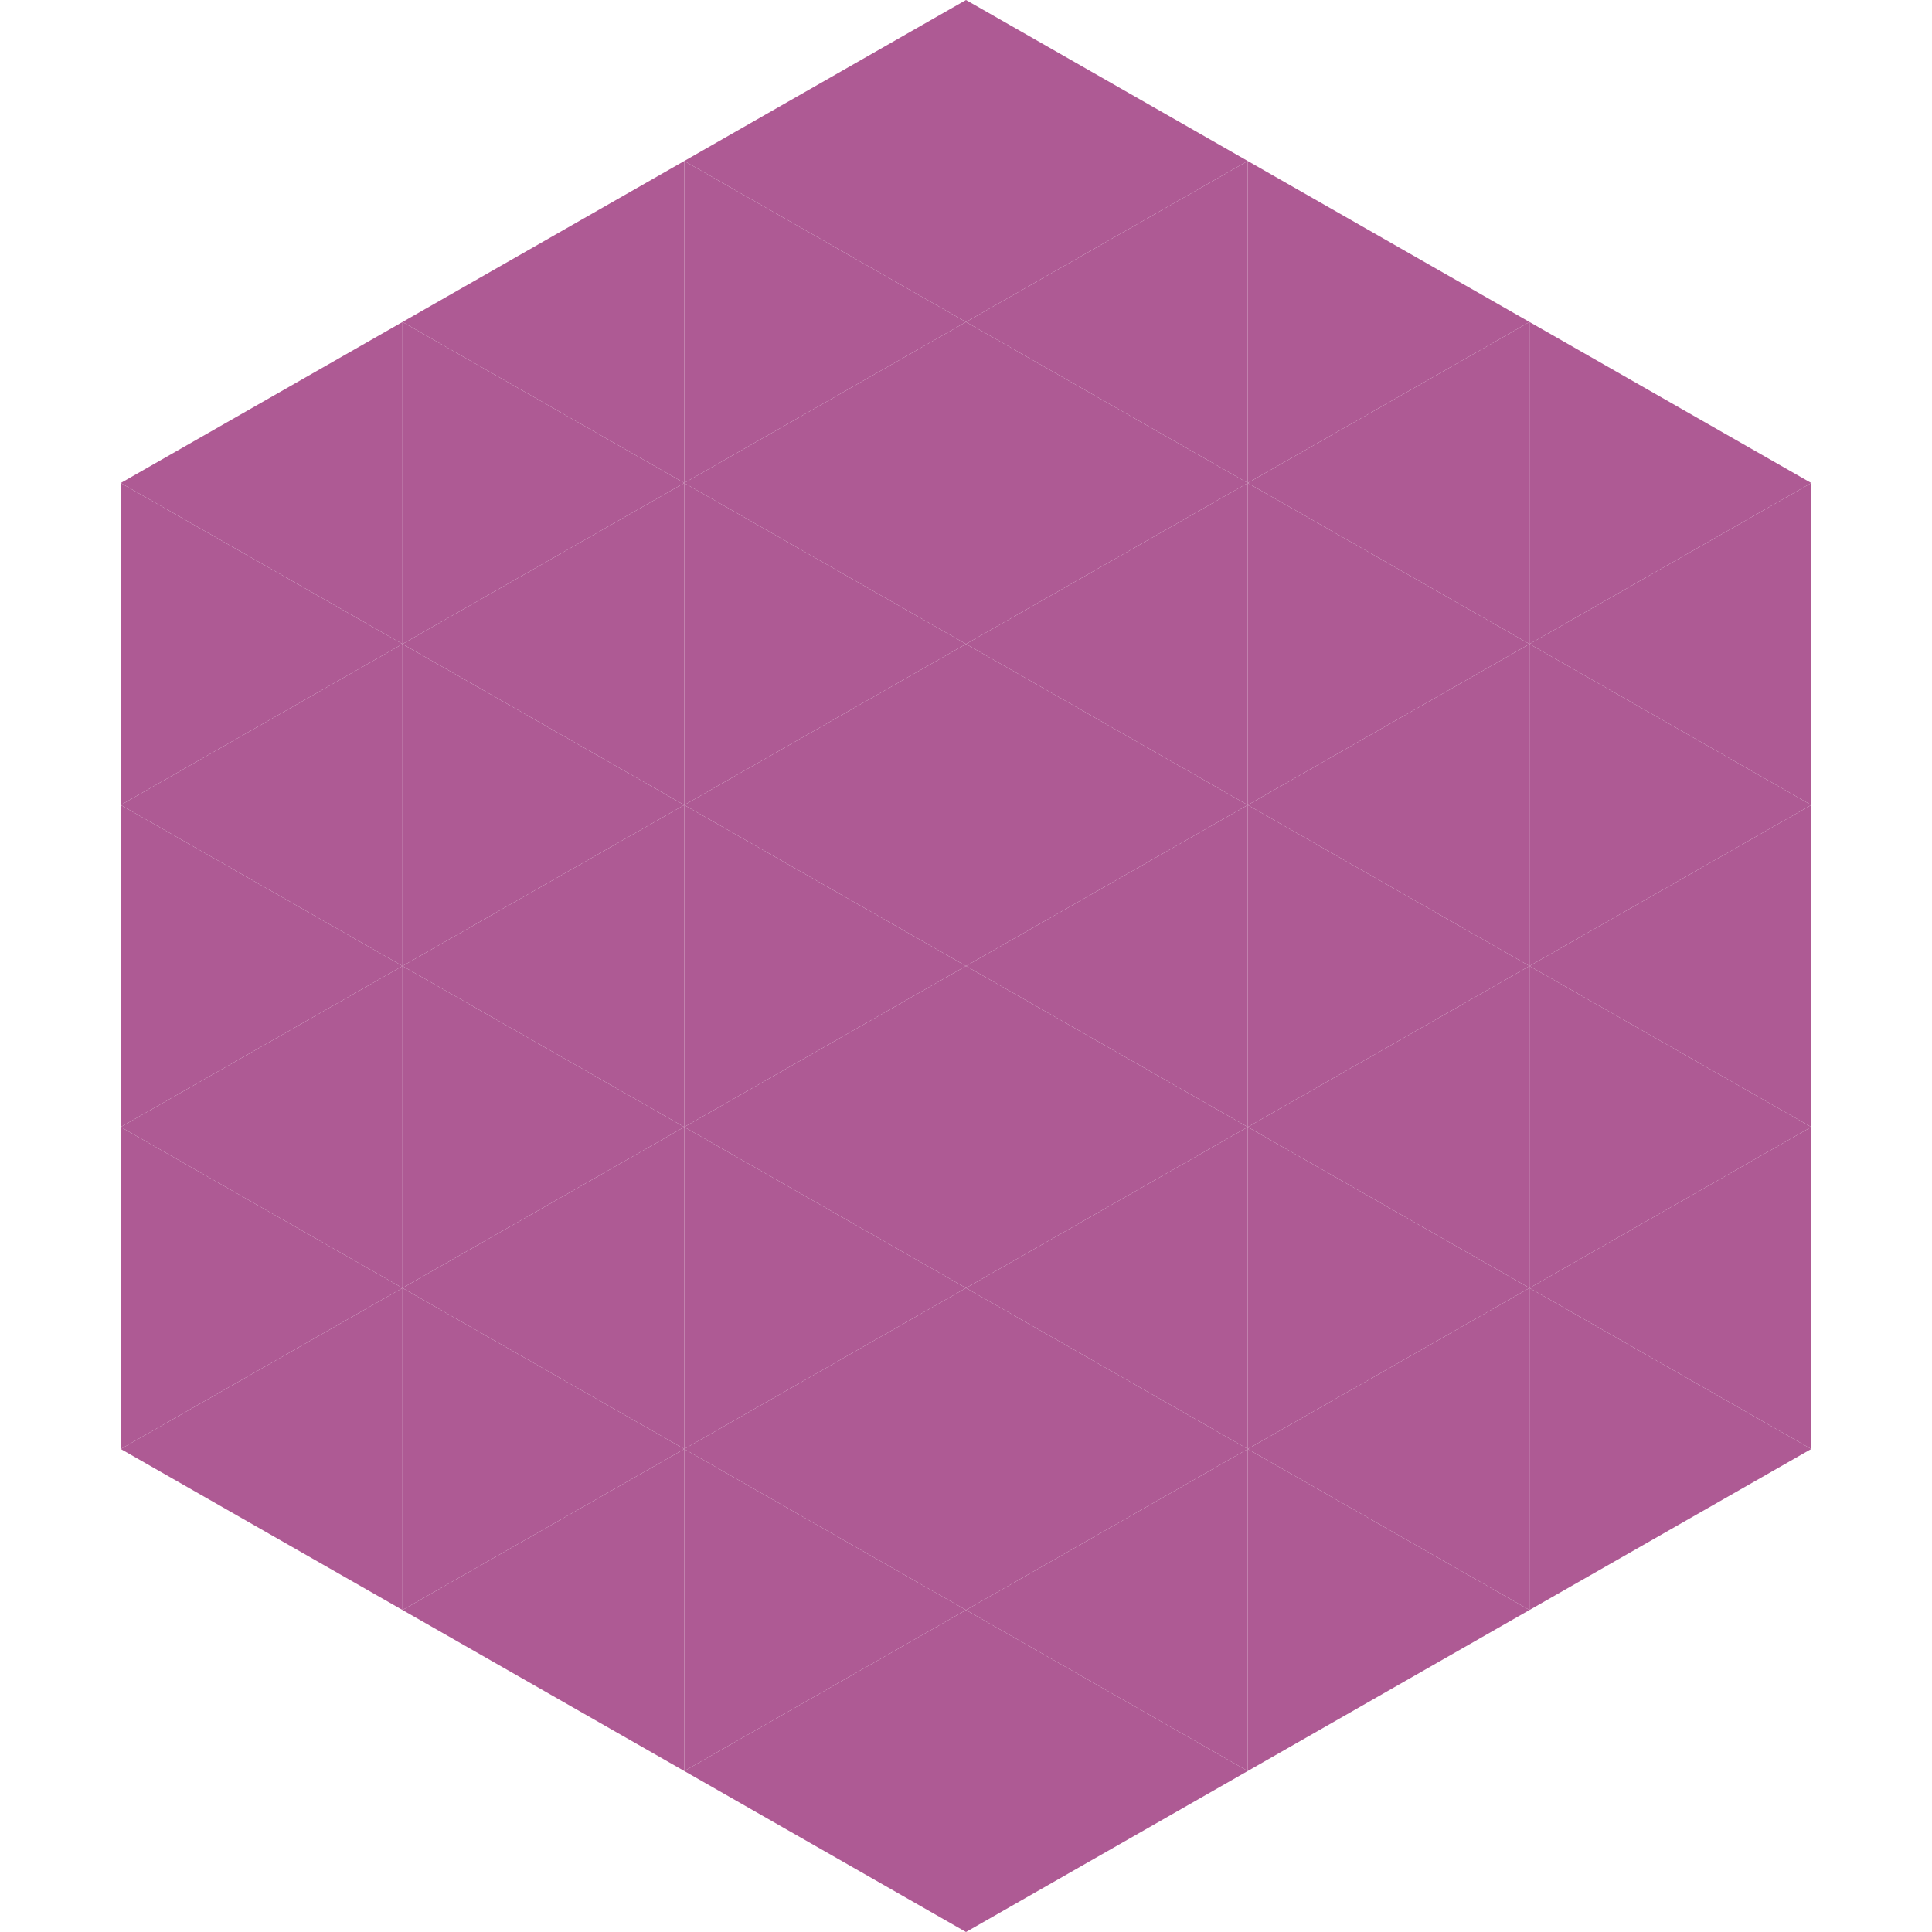 <?xml version="1.0"?>
<!-- Generated by SVGo -->
<svg width="240" height="240"
     xmlns="http://www.w3.org/2000/svg"
     xmlns:xlink="http://www.w3.org/1999/xlink">
<polygon points="50,40 15,60 50,80" style="fill:rgb(174,90,148)" />
<polygon points="190,40 225,60 190,80" style="fill:rgb(174,90,148)" />
<polygon points="15,60 50,80 15,100" style="fill:rgb(174,90,148)" />
<polygon points="225,60 190,80 225,100" style="fill:rgb(174,90,148)" />
<polygon points="50,80 15,100 50,120" style="fill:rgb(174,90,148)" />
<polygon points="190,80 225,100 190,120" style="fill:rgb(174,90,148)" />
<polygon points="15,100 50,120 15,140" style="fill:rgb(174,90,148)" />
<polygon points="225,100 190,120 225,140" style="fill:rgb(174,90,148)" />
<polygon points="50,120 15,140 50,160" style="fill:rgb(174,90,148)" />
<polygon points="190,120 225,140 190,160" style="fill:rgb(174,90,148)" />
<polygon points="15,140 50,160 15,180" style="fill:rgb(174,90,148)" />
<polygon points="225,140 190,160 225,180" style="fill:rgb(174,90,148)" />
<polygon points="50,160 15,180 50,200" style="fill:rgb(174,90,148)" />
<polygon points="190,160 225,180 190,200" style="fill:rgb(174,90,148)" />
<polygon points="15,180 50,200 15,220" style="fill:rgb(255,255,255); fill-opacity:0" />
<polygon points="225,180 190,200 225,220" style="fill:rgb(255,255,255); fill-opacity:0" />
<polygon points="50,0 85,20 50,40" style="fill:rgb(255,255,255); fill-opacity:0" />
<polygon points="190,0 155,20 190,40" style="fill:rgb(255,255,255); fill-opacity:0" />
<polygon points="85,20 50,40 85,60" style="fill:rgb(174,90,148)" />
<polygon points="155,20 190,40 155,60" style="fill:rgb(174,90,148)" />
<polygon points="50,40 85,60 50,80" style="fill:rgb(174,90,148)" />
<polygon points="190,40 155,60 190,80" style="fill:rgb(174,90,148)" />
<polygon points="85,60 50,80 85,100" style="fill:rgb(174,90,148)" />
<polygon points="155,60 190,80 155,100" style="fill:rgb(174,90,148)" />
<polygon points="50,80 85,100 50,120" style="fill:rgb(174,90,148)" />
<polygon points="190,80 155,100 190,120" style="fill:rgb(174,90,148)" />
<polygon points="85,100 50,120 85,140" style="fill:rgb(174,90,148)" />
<polygon points="155,100 190,120 155,140" style="fill:rgb(174,90,148)" />
<polygon points="50,120 85,140 50,160" style="fill:rgb(174,90,148)" />
<polygon points="190,120 155,140 190,160" style="fill:rgb(174,90,148)" />
<polygon points="85,140 50,160 85,180" style="fill:rgb(174,90,148)" />
<polygon points="155,140 190,160 155,180" style="fill:rgb(174,90,148)" />
<polygon points="50,160 85,180 50,200" style="fill:rgb(174,90,148)" />
<polygon points="190,160 155,180 190,200" style="fill:rgb(174,90,148)" />
<polygon points="85,180 50,200 85,220" style="fill:rgb(174,90,148)" />
<polygon points="155,180 190,200 155,220" style="fill:rgb(174,90,148)" />
<polygon points="120,0 85,20 120,40" style="fill:rgb(174,90,148)" />
<polygon points="120,0 155,20 120,40" style="fill:rgb(174,90,148)" />
<polygon points="85,20 120,40 85,60" style="fill:rgb(174,90,148)" />
<polygon points="155,20 120,40 155,60" style="fill:rgb(174,90,148)" />
<polygon points="120,40 85,60 120,80" style="fill:rgb(174,90,148)" />
<polygon points="120,40 155,60 120,80" style="fill:rgb(174,90,148)" />
<polygon points="85,60 120,80 85,100" style="fill:rgb(174,90,148)" />
<polygon points="155,60 120,80 155,100" style="fill:rgb(174,90,148)" />
<polygon points="120,80 85,100 120,120" style="fill:rgb(174,90,148)" />
<polygon points="120,80 155,100 120,120" style="fill:rgb(174,90,148)" />
<polygon points="85,100 120,120 85,140" style="fill:rgb(174,90,148)" />
<polygon points="155,100 120,120 155,140" style="fill:rgb(174,90,148)" />
<polygon points="120,120 85,140 120,160" style="fill:rgb(174,90,148)" />
<polygon points="120,120 155,140 120,160" style="fill:rgb(174,90,148)" />
<polygon points="85,140 120,160 85,180" style="fill:rgb(174,90,148)" />
<polygon points="155,140 120,160 155,180" style="fill:rgb(174,90,148)" />
<polygon points="120,160 85,180 120,200" style="fill:rgb(174,90,148)" />
<polygon points="120,160 155,180 120,200" style="fill:rgb(174,90,148)" />
<polygon points="85,180 120,200 85,220" style="fill:rgb(174,90,148)" />
<polygon points="155,180 120,200 155,220" style="fill:rgb(174,90,148)" />
<polygon points="120,200 85,220 120,240" style="fill:rgb(174,90,148)" />
<polygon points="120,200 155,220 120,240" style="fill:rgb(174,90,148)" />
<polygon points="85,220 120,240 85,260" style="fill:rgb(255,255,255); fill-opacity:0" />
<polygon points="155,220 120,240 155,260" style="fill:rgb(255,255,255); fill-opacity:0" />
</svg>
